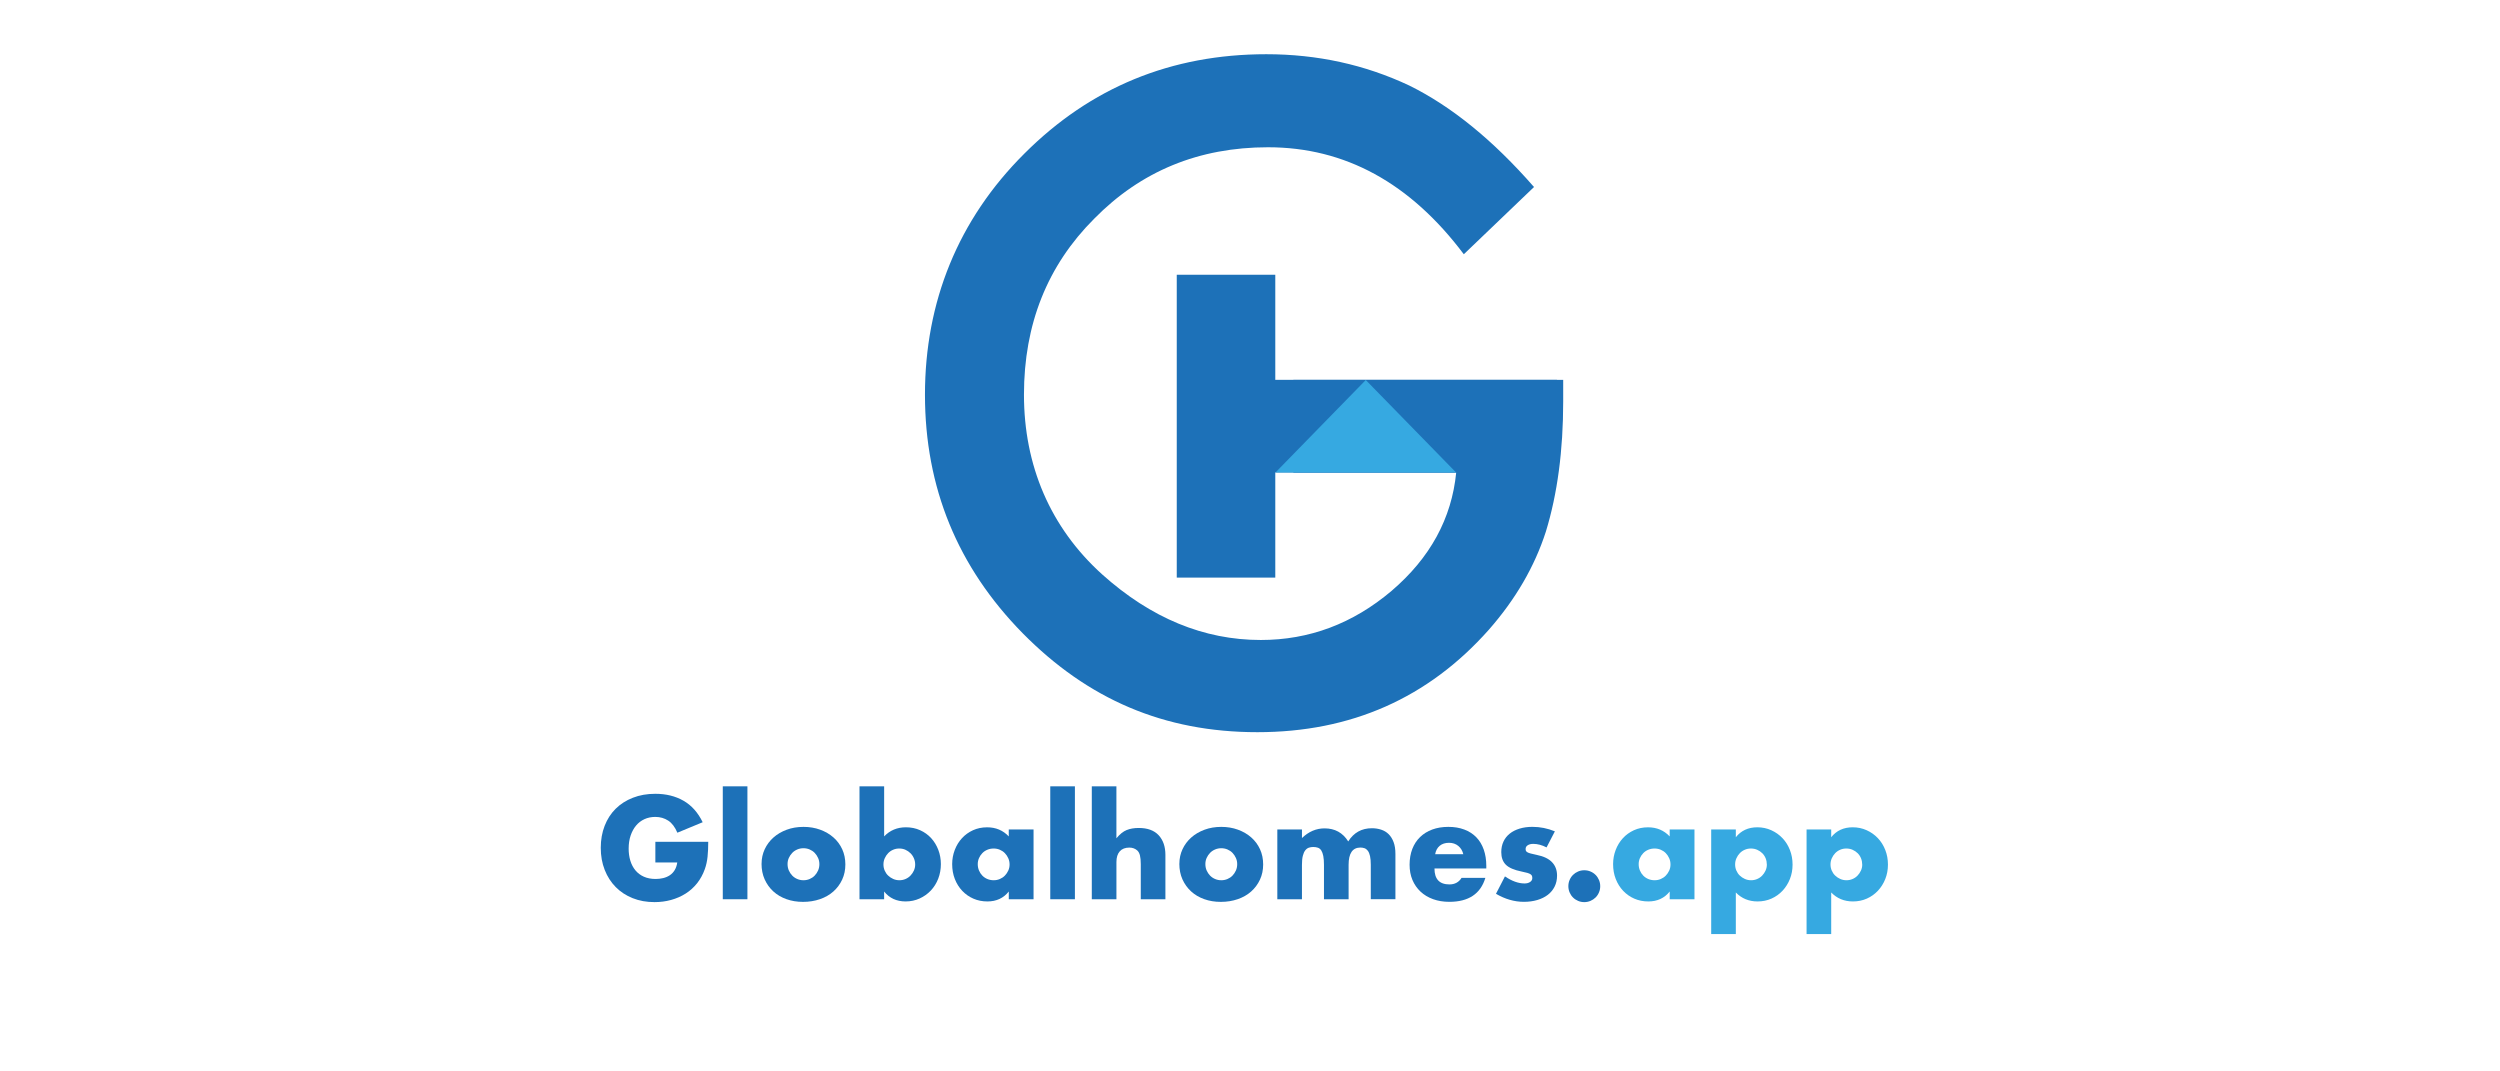 <svg xmlns:xlink="http://www.w3.org/1999/xlink" xmlns="http://www.w3.org/2000/svg" viewBox="0 234 998 556" id="Layer_1" style="max-height: 500px" width="1298" height="556"><defs><style>.cls-1{fill:none;}.cls-2{fill:#36a9e1;}.cls-3{fill:#1d71b8;}.cls-4{clip-path:url(#clippath);}</style><clipPath id="clippath"><rect height="48" width="94.28" y="431.3" x="511.95" class="cls-1"/></clipPath></defs><path d="M190.24,671.08h27.48c0,2.83-.12,5.39-.35,7.7-.24,2.31-.71,4.45-1.41,6.43-.99,2.78-2.33,5.24-4.03,7.38-1.7,2.14-3.69,3.93-5.97,5.37-2.28,1.44-4.79,2.53-7.52,3.29-2.73.75-5.6,1.13-8.62,1.13-4.14,0-7.92-.68-11.34-2.05-3.42-1.37-6.35-3.28-8.79-5.76-2.45-2.47-4.36-5.44-5.72-8.9-1.37-3.46-2.05-7.29-2.05-11.48s.67-7.95,2.01-11.41c1.34-3.46,3.25-6.42,5.72-8.87,2.47-2.45,5.45-4.36,8.94-5.72,3.48-1.37,7.37-2.05,11.66-2.05,5.56,0,10.43,1.2,14.62,3.6,4.19,2.4,7.51,6.12,9.96,11.16l-13.14,5.44c-1.23-2.92-2.81-5.02-4.77-6.29-1.96-1.27-4.18-1.91-6.68-1.91-2.07,0-3.96.39-5.65,1.17-1.7.78-3.14,1.88-4.34,3.32-1.2,1.44-2.14,3.17-2.83,5.19-.68,2.02-1.02,4.29-1.02,6.78,0,2.26.29,4.36.88,6.29.59,1.93,1.47,3.6,2.65,5.02,1.18,1.41,2.64,2.51,4.38,3.28s3.77,1.17,6.08,1.17c1.37,0,2.68-.15,3.96-.46,1.27-.31,2.41-.8,3.43-1.48,1.01-.68,1.85-1.56,2.51-2.65.66-1.08,1.11-2.4,1.34-3.96h-11.37v-10.74Z" class="cls-3"/><path d="M238.06,642.26v58.63h-12.79v-58.63h12.79Z" class="cls-3"/><path d="M245.41,682.46c0-2.68.54-5.19,1.62-7.52,1.08-2.33,2.59-4.36,4.52-6.08,1.93-1.72,4.23-3.07,6.89-4.06,2.66-.99,5.57-1.48,8.72-1.48s5.99.48,8.65,1.45c2.66.97,4.97,2.31,6.92,4.03,1.95,1.72,3.47,3.77,4.56,6.15,1.08,2.38,1.62,5,1.62,7.88s-.55,5.5-1.66,7.88c-1.11,2.38-2.63,4.43-4.56,6.15-1.93,1.72-4.25,3.05-6.96,3.99-2.71.94-5.64,1.41-8.79,1.41s-5.98-.47-8.62-1.41c-2.64-.94-4.91-2.28-6.82-4.03s-3.4-3.83-4.49-6.25c-1.08-2.42-1.62-5.12-1.62-8.09ZM258.9,682.6c0,1.22.22,2.34.67,3.36.45,1.01,1.04,1.9,1.77,2.65.73.75,1.6,1.34,2.61,1.77s2.08.64,3.21.64,2.2-.21,3.21-.64,1.88-1.01,2.61-1.77c.73-.75,1.32-1.64,1.77-2.65.45-1.01.67-2.11.67-3.29s-.22-2.2-.67-3.21c-.45-1.01-1.04-1.89-1.77-2.65-.73-.75-1.6-1.34-2.61-1.77s-2.08-.64-3.21-.64-2.2.21-3.21.64-1.88,1.01-2.61,1.77c-.73.75-1.32,1.62-1.77,2.61-.45.99-.67,2.05-.67,3.18Z" class="cls-3"/><path d="M309.05,642.26v26c3.01-3.16,6.78-4.73,11.3-4.73,2.68,0,5.14.51,7.38,1.52,2.24,1.01,4.14,2.38,5.72,4.1,1.58,1.72,2.81,3.74,3.71,6.07.89,2.33,1.34,4.82,1.34,7.45s-.46,5.2-1.38,7.56c-.92,2.36-2.2,4.4-3.85,6.15-1.65,1.74-3.59,3.12-5.83,4.13-2.24,1.01-4.65,1.52-7.24,1.52-4.71,0-8.43-1.72-11.16-5.16v4.03h-12.79v-58.63h12.79ZM325.16,682.88c0-1.13-.21-2.2-.64-3.21-.42-1.01-1.01-1.89-1.77-2.65-.75-.75-1.62-1.35-2.61-1.8-.99-.45-2.07-.67-3.25-.67s-2.19.21-3.18.64c-.99.42-1.85,1.01-2.58,1.77-.73.75-1.32,1.64-1.77,2.65-.45,1.01-.67,2.08-.67,3.21s.21,2.19.64,3.18,1.01,1.85,1.77,2.58c.75.73,1.64,1.32,2.65,1.77,1.01.45,2.08.67,3.21.67s2.19-.21,3.18-.64c.99-.42,1.85-1.01,2.58-1.77.73-.75,1.32-1.62,1.77-2.61.45-.99.67-2.02.67-3.11Z" class="cls-3"/><path d="M373.76,664.66h12.86v36.24h-12.86v-4.03c-2.73,3.44-6.43,5.16-11.09,5.16-2.64,0-5.06-.48-7.28-1.45-2.21-.96-4.14-2.32-5.79-4.06-1.65-1.74-2.93-3.79-3.85-6.14-.92-2.35-1.38-4.92-1.38-7.7,0-2.59.45-5.05,1.34-7.38s2.14-4.37,3.74-6.11c1.6-1.74,3.51-3.12,5.72-4.13,2.21-1.01,4.66-1.52,7.35-1.52,4.52,0,8.26,1.58,11.23,4.73v-3.6ZM357.65,682.67c0,1.18.21,2.27.64,3.29s1,1.9,1.73,2.65c.73.75,1.6,1.34,2.61,1.77,1.01.42,2.11.64,3.28.64s2.2-.21,3.21-.64,1.88-1.01,2.61-1.77c.73-.75,1.32-1.62,1.77-2.61.45-.99.67-2.05.67-3.18s-.22-2.2-.67-3.21c-.45-1.01-1.04-1.9-1.77-2.65-.73-.75-1.6-1.34-2.61-1.77s-2.08-.64-3.21-.64-2.27.21-3.28.64c-1.01.42-1.88,1.01-2.61,1.77-.73.75-1.31,1.61-1.73,2.58s-.64,2.01-.64,3.14Z" class="cls-3"/><path d="M408.09,642.26v58.63h-12.79v-58.63h12.79Z" class="cls-3"/><path d="M416.85,642.26h12.79v26.98c1.74-2.12,3.51-3.54,5.3-4.27,1.79-.73,3.88-1.09,6.29-1.09,4.57,0,8.02,1.26,10.35,3.78,2.33,2.52,3.5,5.92,3.5,10.21v23.03h-12.79v-18.29c0-1.84-.14-3.32-.42-4.45s-.75-2-1.41-2.61c-1.13-.99-2.5-1.48-4.1-1.48-2.17,0-3.83.65-4.98,1.94-1.15,1.3-1.73,3.14-1.73,5.54v19.35h-12.79v-58.63Z" class="cls-3"/><path d="M462.33,682.46c0-2.68.54-5.19,1.62-7.52,1.08-2.33,2.59-4.36,4.52-6.08,1.93-1.72,4.23-3.07,6.89-4.06,2.66-.99,5.57-1.48,8.72-1.48s5.99.48,8.65,1.45c2.66.97,4.97,2.31,6.92,4.03,1.95,1.72,3.47,3.77,4.56,6.15,1.08,2.38,1.62,5,1.62,7.88s-.55,5.5-1.66,7.88c-1.11,2.38-2.63,4.43-4.56,6.15-1.93,1.72-4.25,3.05-6.96,3.99-2.71.94-5.64,1.41-8.79,1.41s-5.98-.47-8.62-1.41c-2.64-.94-4.91-2.28-6.82-4.03s-3.4-3.83-4.49-6.25c-1.08-2.42-1.62-5.12-1.62-8.09ZM475.83,682.6c0,1.22.22,2.34.67,3.36.45,1.01,1.04,1.9,1.77,2.65.73.75,1.6,1.34,2.61,1.77s2.08.64,3.21.64,2.2-.21,3.21-.64,1.88-1.01,2.61-1.77c.73-.75,1.32-1.64,1.77-2.65.45-1.01.67-2.11.67-3.29s-.22-2.2-.67-3.21c-.45-1.01-1.04-1.89-1.77-2.65-.73-.75-1.6-1.34-2.61-1.77s-2.08-.64-3.21-.64-2.2.21-3.21.64-1.88,1.01-2.61,1.77c-.73.75-1.32,1.62-1.77,2.61-.45.99-.67,2.05-.67,3.18Z" class="cls-3"/><path d="M513.19,664.66h12.79v4.45c3.48-3.34,7.39-5.02,11.73-5.02,5.37,0,9.46,2.26,12.29,6.78,2.87-4.57,6.97-6.85,12.29-6.85,1.7,0,3.3.25,4.8.74,1.51.49,2.8,1.27,3.88,2.33,1.08,1.06,1.94,2.44,2.58,4.13.64,1.69.95,3.74.95,6.14v23.52h-12.79v-17.87c0-1.84-.13-3.34-.39-4.52-.26-1.18-.64-2.09-1.13-2.75-.5-.66-1.07-1.11-1.73-1.34-.66-.23-1.37-.35-2.12-.35-4.1,0-6.15,2.99-6.15,8.97v17.87h-12.79v-17.87c0-1.84-.12-3.36-.35-4.56-.24-1.2-.58-2.16-1.02-2.86-.45-.71-1.02-1.19-1.73-1.45-.71-.26-1.53-.39-2.47-.39-.8,0-1.55.12-2.26.35-.71.24-1.33.7-1.87,1.38-.54.68-.97,1.62-1.27,2.83-.31,1.2-.46,2.77-.46,4.7v17.87h-12.79v-36.24Z" class="cls-3"/><path d="M594.78,684.93c0,5.51,2.59,8.26,7.77,8.26,2.78,0,4.87-1.13,6.29-3.39h12.36c-2.5,8.29-8.74,12.43-18.72,12.43-3.06,0-5.86-.46-8.41-1.38s-4.72-2.23-6.53-3.92c-1.81-1.7-3.21-3.72-4.2-6.07-.99-2.35-1.48-4.99-1.48-7.91s.47-5.73,1.41-8.16c.94-2.42,2.28-4.49,4.03-6.18,1.74-1.7,3.85-3,6.32-3.92,2.47-.92,5.26-1.38,8.37-1.38s5.82.46,8.26,1.38c2.45.92,4.52,2.25,6.22,3.99s2.99,3.87,3.88,6.39c.89,2.52,1.34,5.36,1.34,8.51v1.34h-26.91ZM609.75,677.51c-.42-1.79-1.3-3.22-2.61-4.31-1.32-1.08-2.92-1.62-4.8-1.62-1.98,0-3.59.52-4.84,1.55-1.25,1.04-2.04,2.5-2.37,4.38h14.62Z" class="cls-3"/><path d="M652.98,673.98c-2.36-1.22-4.66-1.84-6.92-1.84-1.18,0-2.13.24-2.86.71-.73.47-1.1,1.11-1.1,1.91,0,.42.06.77.18,1.02.12.26.38.51.78.74.4.24.99.45,1.77.64.78.19,1.8.42,3.07.71,3.53.71,6.17,1.97,7.91,3.78,1.74,1.81,2.61,4.13,2.61,6.96,0,2.12-.42,4.03-1.27,5.72s-2.03,3.12-3.53,4.27c-1.51,1.15-3.32,2.05-5.44,2.68s-4.45.95-6.99.95c-4.9,0-9.72-1.39-14.48-4.17l4.66-9.04c3.58,2.45,6.97,3.67,10.17,3.67,1.18,0,2.14-.26,2.9-.78.75-.52,1.13-1.18,1.13-1.98,0-.47-.06-.86-.18-1.17-.12-.31-.37-.59-.74-.85-.38-.26-.93-.49-1.66-.71-.73-.21-1.68-.44-2.86-.67-3.96-.8-6.72-1.99-8.3-3.57-1.58-1.58-2.37-3.75-2.37-6.53,0-2.02.38-3.85,1.13-5.47.75-1.62,1.84-3,3.25-4.13,1.41-1.13,3.12-2,5.12-2.61,2-.61,4.23-.92,6.67-.92,4,0,7.89.78,11.66,2.33l-4.31,8.33Z" class="cls-3"/><path d="M664.29,694.11c0-1.13.21-2.2.64-3.21.42-1.01,1.01-1.9,1.77-2.65.75-.75,1.64-1.34,2.65-1.77s2.08-.64,3.21-.64,2.2.21,3.21.64c1.01.42,1.89,1.01,2.65,1.77.75.75,1.34,1.64,1.77,2.65.42,1.01.64,2.08.64,3.21s-.21,2.2-.64,3.21c-.42,1.01-1.01,1.9-1.77,2.65s-1.64,1.34-2.65,1.77c-1.01.42-2.08.64-3.21.64s-2.2-.21-3.21-.64-1.9-1.01-2.65-1.77c-.75-.75-1.34-1.64-1.77-2.65-.42-1.01-.64-2.08-.64-3.21Z" class="cls-3"/><path d="M716.91,664.66h12.86v36.24h-12.86v-4.03c-2.73,3.44-6.43,5.16-11.09,5.16-2.64,0-5.06-.48-7.28-1.45-2.21-.96-4.14-2.32-5.79-4.06-1.65-1.74-2.93-3.79-3.85-6.14-.92-2.35-1.38-4.92-1.38-7.7,0-2.59.45-5.05,1.34-7.38s2.14-4.37,3.74-6.11c1.6-1.74,3.51-3.12,5.72-4.13,2.21-1.01,4.66-1.52,7.35-1.52,4.52,0,8.26,1.58,11.23,4.73v-3.6ZM700.8,682.67c0,1.18.21,2.27.64,3.29s1,1.9,1.73,2.65c.73.75,1.6,1.34,2.61,1.77,1.01.42,2.11.64,3.28.64s2.2-.21,3.21-.64,1.88-1.01,2.61-1.77c.73-.75,1.32-1.62,1.77-2.61.45-.99.67-2.05.67-3.18s-.22-2.2-.67-3.21c-.45-1.01-1.04-1.9-1.77-2.65-.73-.75-1.6-1.34-2.61-1.77s-2.08-.64-3.21-.64-2.27.21-3.28.64c-1.01.42-1.88,1.01-2.61,1.77-.73.75-1.31,1.61-1.73,2.58s-.64,2.01-.64,3.14Z" class="cls-2"/><path d="M751.24,718.98h-12.79v-54.32h12.79v4.03c2.73-3.44,6.45-5.16,11.16-5.16,2.59,0,5,.51,7.24,1.52,2.24,1.01,4.18,2.39,5.83,4.13,1.65,1.74,2.93,3.79,3.85,6.15.92,2.36,1.38,4.87,1.38,7.56s-.46,5.18-1.38,7.49c-.92,2.31-2.19,4.33-3.81,6.07-1.62,1.74-3.54,3.11-5.76,4.1-2.21.99-4.62,1.48-7.21,1.48-4.52,0-8.29-1.55-11.3-4.66v21.62ZM767.34,682.88c0-1.13-.2-2.2-.6-3.21-.4-1.01-.98-1.89-1.73-2.65-.75-.75-1.64-1.35-2.65-1.8-1.01-.45-2.11-.67-3.28-.67s-2.19.21-3.18.64c-.99.42-1.85,1.01-2.58,1.77-.73.75-1.32,1.64-1.77,2.65-.45,1.01-.67,2.08-.67,3.21s.21,2.19.64,3.18,1.01,1.85,1.77,2.58c.75.73,1.64,1.32,2.65,1.77,1.01.45,2.08.67,3.21.67s2.19-.21,3.18-.64c.99-.42,1.85-1.01,2.58-1.77.73-.75,1.32-1.62,1.77-2.61.45-.99.67-2.02.67-3.11Z" class="cls-2"/><path d="M800.76,718.98h-12.79v-54.32h12.79v4.03c2.73-3.44,6.45-5.16,11.16-5.16,2.59,0,5,.51,7.24,1.52,2.24,1.01,4.18,2.39,5.83,4.13,1.65,1.74,2.93,3.79,3.85,6.15.92,2.36,1.38,4.87,1.38,7.56s-.46,5.18-1.38,7.49c-.92,2.31-2.19,4.33-3.81,6.07-1.62,1.74-3.54,3.11-5.76,4.1-2.21.99-4.62,1.48-7.21,1.48-4.52,0-8.29-1.55-11.3-4.66v21.62ZM816.86,682.88c0-1.13-.2-2.2-.6-3.21-.4-1.01-.98-1.89-1.73-2.65-.75-.75-1.64-1.35-2.65-1.8-1.01-.45-2.11-.67-3.28-.67s-2.19.21-3.18.64c-.99.42-1.85,1.01-2.58,1.77-.73.75-1.32,1.64-1.77,2.65-.45,1.01-.67,2.08-.67,3.21s.21,2.19.64,3.18,1.01,1.85,1.77,2.58c.75.73,1.64,1.32,2.65,1.77,1.01.45,2.08.67,3.21.67s2.19-.21,3.18-.64c.99-.42,1.85-1.01,2.58-1.77.73-.75,1.32-1.62,1.77-2.61.45-.99.67-2.02.67-3.11Z" class="cls-2"/><path d="M521.51,431.23h140.1v11.2c0,25.47-3,48.02-9.01,67.63-5.86,18.15-15.74,35.13-29.64,50.95-31.48,35.43-71.52,53.14-120.12,53.14s-88.06-17.13-121.87-51.38c-33.82-34.4-50.73-75.68-50.73-123.85s17.2-90.91,51.61-125.17c34.4-34.4,76.27-51.6,125.61-51.6,26.49,0,51.23,5.42,74.22,16.25,21.96,10.83,43.55,28.4,64.78,52.7l-36.45,34.91c-27.81-37.03-61.71-55.55-101.67-55.55-35.87,0-65.95,12.37-90.25,37.11-24.3,24.3-36.45,54.75-36.45,91.35s13.54,68.88,40.63,93.33c25.32,22.69,52.77,34.03,82.34,34.03,25.18,0,47.79-8.49,67.86-25.47,20.05-17.12,31.25-37.62,33.59-61.49h-84.54v-48.09Z" class="cls-3"/><path d="M512.13,431.21h146.25v48.09h-146.25v54.59h-51.16v-157.24h51.16v54.56Z" class="cls-3"/><g class="cls-4"><polygon points="559.11 527.49 512.15 479.39 559.11 431.3 606.07 479.39 559.11 527.49" class="cls-2"/></g></svg>
